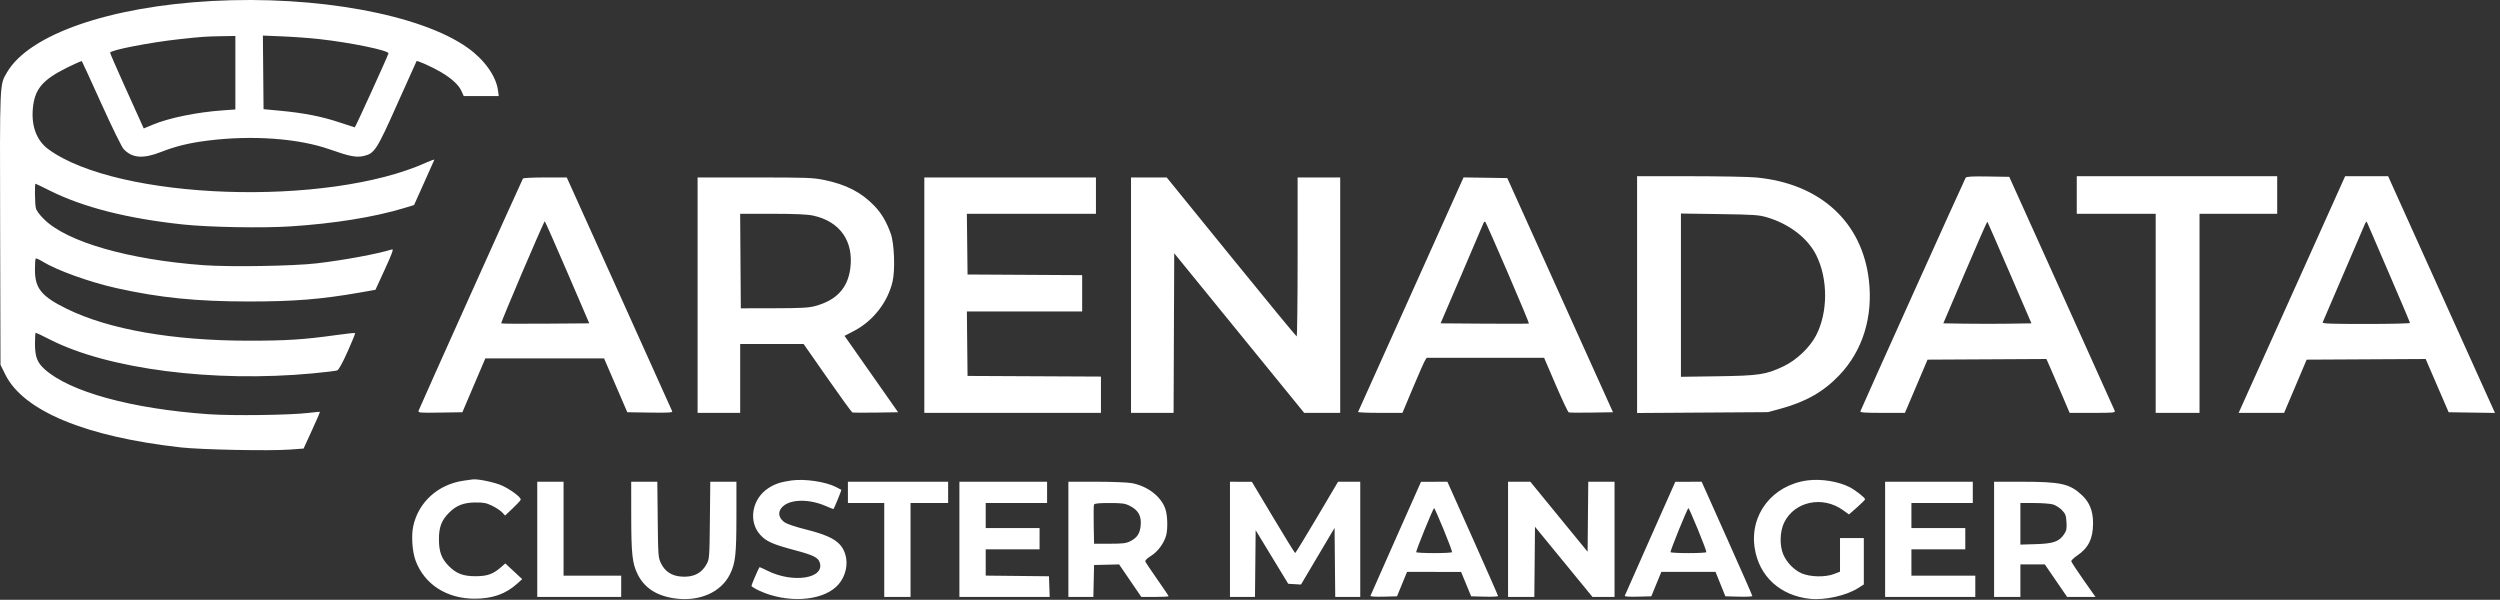 <?xml version="1.0" encoding="UTF-8"?> <svg xmlns="http://www.w3.org/2000/svg" width="471" height="113" viewBox="0 0 471 113" fill="none"><rect x="0" y="0" width="471" height="113" fill="#333333" stroke="none"/> <path fill-rule="evenodd" clip-rule="evenodd" d="M39.93 0.187C20.59 1.24 5.5 6.491 1.325 13.623C-0.082 16.026 -0.044 15.159 0.027 43.148L0.093 68.727L1.003 70.568C4.391 77.42 16.116 82.285 34.077 84.293C37.948 84.725 50.785 84.979 54.605 84.698L57.197 84.508L58.762 81.087C59.623 79.206 60.304 77.637 60.274 77.601C60.245 77.565 59.276 77.651 58.123 77.792C54.701 78.211 43.751 78.353 39.269 78.037C24.774 77.014 13.126 73.815 8.402 69.557C7.004 68.298 6.594 67.21 6.588 64.75C6.585 63.615 6.653 62.686 6.74 62.686C6.827 62.686 8.022 63.261 9.395 63.963C20.323 69.549 40.211 72.107 58.966 70.34C61.222 70.128 63.271 69.879 63.52 69.787C63.813 69.678 64.501 68.439 65.491 66.238C66.327 64.378 66.963 62.808 66.905 62.75C66.846 62.691 65.224 62.864 63.3 63.134C57.294 63.975 53.89 64.193 46.821 64.188C32.527 64.177 20.53 62.076 12.601 58.192C7.833 55.857 6.583 54.333 6.583 50.856C6.583 49.75 6.646 48.783 6.724 48.705C6.801 48.628 7.379 48.88 8.007 49.267C10.724 50.938 16.875 53.151 21.958 54.285C30.07 56.096 36.993 56.795 46.861 56.799C55.389 56.802 60.485 56.393 67.746 55.124L70.734 54.601L72.512 50.729C73.806 47.91 74.181 46.89 73.889 46.98C71.021 47.861 64.839 49.007 59.683 49.613C55.326 50.124 43.332 50.323 38.401 49.964C24.297 48.939 12.654 45.598 8.334 41.336C7.355 40.371 6.848 39.668 6.74 39.125C6.566 38.244 6.522 34.613 6.686 34.613C6.743 34.613 7.938 35.188 9.341 35.891C15.644 39.048 23.924 41.159 34.431 42.287C39.321 42.812 49.449 42.995 54.727 42.653C62.98 42.118 70.499 40.907 76.101 39.211L78.006 38.634L79.877 34.469C80.907 32.178 81.783 30.215 81.825 30.107C81.867 29.998 81.228 30.214 80.405 30.587C61.683 39.072 22.16 37.699 9.107 28.11C6.928 26.509 5.893 23.811 6.184 20.49C6.507 16.815 7.96 15.065 12.607 12.753C14.093 12.014 15.356 11.457 15.414 11.515C15.472 11.573 17.127 15.175 19.091 19.519C21.105 23.976 22.938 27.71 23.295 28.088C24.923 29.808 26.947 29.96 30.37 28.619C33.117 27.543 35.673 26.922 39.151 26.486C47.537 25.435 56.275 26.07 62.161 28.157C65.801 29.448 67.137 29.708 68.504 29.392C70.571 28.914 70.963 28.306 74.884 19.509C76.819 15.165 78.437 11.569 78.48 11.517C78.61 11.356 81.479 12.647 83.047 13.572C85.083 14.772 86.418 15.997 86.932 17.137L87.366 18.099H90.667H93.967L93.814 16.984C93.449 14.323 91.25 11.245 88.121 9.014C79.288 2.717 59.627 -0.884 39.93 0.187ZM44.343 13.7V20.625L42.042 20.787C37.091 21.134 31.808 22.216 28.71 23.517L27.081 24.201L26.423 22.743C26.062 21.941 24.636 18.78 23.254 15.719C21.873 12.658 20.743 10.048 20.743 9.92C20.743 9.446 28.329 7.973 33.841 7.376C38.128 6.912 38.777 6.866 41.806 6.817L44.343 6.776V13.7ZM60.155 7.363C66.165 8.034 73.311 9.515 73.187 10.063C73.076 10.556 66.952 23.997 66.839 23.997C66.781 23.997 65.492 23.578 63.974 23.066C60.717 21.965 57.222 21.276 52.839 20.868L49.653 20.571L49.59 13.637L49.527 6.702L53.248 6.855C55.294 6.939 58.402 7.168 60.155 7.363ZM308.427 55.504V77.811L320.758 77.73L333.089 77.648L335.404 77.018C340.199 75.714 343.538 73.818 346.505 70.714C350.922 66.093 352.906 59.725 352.097 52.768C350.82 41.788 342.907 34.576 330.887 33.437C329.502 33.305 323.882 33.198 318.398 33.198L308.427 33.198V55.504ZM370.333 33.487C370.151 33.726 350.923 76.381 350.498 77.487C350.409 77.719 351.317 77.784 354.636 77.784H358.888L361.019 72.771L363.15 67.758L374.348 67.697L385.546 67.636L386.606 70.056C387.189 71.387 388.172 73.671 388.792 75.13L389.918 77.784H394.241C398.261 77.784 398.553 77.755 398.406 77.371C398.319 77.144 393.815 67.139 388.396 55.137L378.544 33.316L374.553 33.251C371.536 33.203 370.506 33.26 370.333 33.487ZM391.263 36.736V40.275H398.697H406.131V59.029V77.784H410.261H414.391V59.029V40.275H421.707H429.023V36.736V33.198H410.143H391.263V36.736ZM437.504 42.811C435.128 48.098 430.614 58.13 427.473 65.104L421.761 77.784H426.044H430.326L432.45 72.771L434.574 67.758L445.784 67.697L456.995 67.636L459.161 72.651L461.326 77.666L465.691 77.731L470.056 77.795L468.052 73.366C466.95 70.93 462.421 60.896 457.986 51.068L449.924 33.198H445.874H441.824L437.504 42.811ZM98.525 33.636C98.281 34.031 78.979 76.965 78.861 77.377C78.749 77.768 79.014 77.791 82.926 77.731L87.111 77.666L89.274 72.594L91.436 67.522H102.622H113.807L115.996 72.594L118.184 77.666L122.473 77.731C125.868 77.782 126.737 77.733 126.646 77.495C126.582 77.33 122.087 67.348 116.656 55.314L106.781 33.434H102.716C100.48 33.434 98.594 33.525 98.525 33.636ZM131.427 55.609V77.784H135.439H139.451V71.297V64.809H145.426H151.402L155.869 71.209C158.326 74.728 160.446 77.65 160.58 77.702C160.715 77.753 162.71 77.767 165.014 77.731L169.203 77.666L164.155 70.471L159.108 63.276L160.902 62.343C164.474 60.486 167.24 56.949 168.152 53.071C168.669 50.873 168.49 45.892 167.828 44.044C167.015 41.777 166.104 40.224 164.755 38.811C162.303 36.242 159.421 34.752 155.258 33.904C153.148 33.475 152.009 33.434 142.187 33.434H131.427V55.609ZM174.143 55.609V77.784H190.781H207.419V74.366V70.947L194.852 70.886L182.285 70.825L182.222 64.75L182.159 58.676H193.019H203.879V55.257V51.839L193.082 51.778L182.285 51.716L182.221 45.996L182.158 40.275H194.316H206.475V36.854V33.434H190.309H174.143V55.609ZM213.083 55.609V77.784H217.093H221.103L221.164 62.75L221.225 47.716L233.467 62.75L245.709 77.784H249.102H252.495V55.609V33.434H248.483H244.471V48.414C244.471 56.653 244.391 63.387 244.294 63.379C244.196 63.37 238.647 56.629 231.963 48.399L219.809 33.434L216.446 33.434L213.083 33.434V55.609ZM265.843 55.427C260.404 67.529 255.912 77.51 255.862 77.607C255.812 77.705 257.672 77.784 259.994 77.784H264.218L266.174 73.125C267.25 70.562 268.279 68.227 268.46 67.935L268.789 67.404H279.848H290.907L293.096 72.498C294.3 75.299 295.405 77.638 295.551 77.694C295.697 77.75 297.633 77.767 299.852 77.731L303.887 77.666L293.931 55.609L283.974 33.551L279.853 33.487L275.733 33.423L265.843 55.427ZM153.17 40.615C158.257 41.692 160.901 45.477 160.185 50.655C159.676 54.337 157.54 56.595 153.551 57.666C152.352 57.989 150.908 58.065 145.823 58.074L139.569 58.086L139.507 49.18L139.445 40.275L145.525 40.279C149.834 40.282 152.06 40.38 153.17 40.615ZM332.928 40.953C337.084 42.186 340.551 44.843 342.158 48.026C344.426 52.52 344.414 58.876 342.129 63.232C340.938 65.501 338.465 67.843 336.039 69C332.715 70.585 331.46 70.775 323.59 70.89L316.687 70.99V55.61V40.229L323.944 40.334C330.523 40.43 331.362 40.488 332.928 40.953ZM106.886 51.307L111.02 60.917L102.779 60.979C98.247 61.013 94.488 60.991 94.427 60.93C94.299 60.802 102.452 41.688 102.632 41.694C102.699 41.696 104.613 46.022 106.886 51.307ZM284.093 51.454C286.321 56.63 288.104 60.904 288.055 60.953C288.007 61.001 284.241 61.013 279.687 60.979L271.407 60.917L275.363 51.696C277.538 46.624 279.393 42.281 279.484 42.043C279.58 41.793 279.732 41.702 279.846 41.828C279.954 41.947 281.865 46.279 284.093 51.454ZM378.611 51.377L382.725 60.917L378.631 60.981C376.38 61.017 372.643 61.017 370.328 60.981L366.119 60.917L370.227 51.296C372.485 46.004 374.37 41.711 374.415 41.756C374.46 41.801 376.348 46.131 378.611 51.377ZM450.121 51.581C452.276 56.567 454.039 60.733 454.039 60.84C454.039 60.947 450.31 61.035 445.753 61.035C439.219 61.035 437.493 60.972 437.588 60.74C437.698 60.469 444.651 44.282 445.466 42.398C445.787 41.657 445.843 41.62 446.014 42.044C446.118 42.304 447.967 46.595 450.121 51.581ZM87.349 90.558C82.51 91.251 78.79 94.632 77.841 99.2C77.463 101.017 77.682 103.998 78.317 105.674C79.998 110.113 84.189 112.801 89.419 112.793C92.815 112.788 95.277 111.913 97.471 109.932L98.384 109.108L96.792 107.629L95.201 106.15L94.427 106.828C92.905 108.162 91.841 108.548 89.655 108.559C87.297 108.571 86.004 108.09 84.588 106.675C83.185 105.272 82.698 103.969 82.695 101.611C82.692 99.299 83.181 98.016 84.61 96.588C85.983 95.215 87.345 94.684 89.537 94.667C91.134 94.654 91.627 94.751 92.736 95.295C93.457 95.649 94.297 96.206 94.604 96.532L95.162 97.125L96.597 95.771C97.387 95.025 98.065 94.295 98.104 94.147C98.214 93.731 96.286 92.27 94.597 91.49C93.295 90.888 90.123 90.21 89.107 90.316C88.954 90.332 88.163 90.441 87.349 90.558ZM149.127 90.517C147.144 90.791 146.04 91.152 144.826 91.921C141.67 93.922 140.905 98.24 143.255 100.789C144.386 102.015 145.584 102.548 149.641 103.627C153.175 104.568 154.1 105.013 154.422 105.929C155.497 108.984 149.398 109.956 144.546 107.502C143.78 107.114 143.122 106.827 143.085 106.863C142.93 107.019 141.575 110.168 141.575 110.374C141.575 110.498 142.238 110.909 143.05 111.287C148.14 113.655 154.659 113.304 157.584 110.504C159.816 108.368 160.128 104.755 158.264 102.632C157.236 101.462 155.356 100.627 151.709 99.72C150.019 99.3 148.297 98.728 147.881 98.448C146.884 97.776 146.548 96.831 147.013 96.004C148.104 94.061 152.061 93.778 155.689 95.381C156.403 95.697 157.012 95.927 157.042 95.893C157.182 95.737 158.568 92.334 158.512 92.287C158.477 92.257 158 92.006 157.451 91.73C155.501 90.747 151.586 90.176 149.127 90.517ZM340.521 90.511C333.922 91.394 329.604 96.935 330.584 103.262C331.408 108.584 335.388 112.229 341.018 112.819C343.799 113.11 347.834 112.212 350.047 110.809L351.143 110.114V105.745V101.375H348.901H346.659V104.54V107.706L345.538 108.138C343.871 108.781 341.009 108.718 339.404 108.003C337.969 107.365 336.66 106.018 335.981 104.485C335.246 102.823 335.315 100.126 336.135 98.449C338.085 94.465 343.362 93.347 347.208 96.102L348.347 96.918L349.863 95.588C350.697 94.856 351.379 94.168 351.379 94.058C351.379 93.758 349.506 92.299 348.422 91.753C346.293 90.682 343.052 90.172 340.521 90.511ZM101.219 101.611V112.463H109.125H117.031V110.458V108.452H111.603H106.175V99.606V90.759H103.697H101.219V101.611ZM118.923 97.07C118.929 104.339 119.118 106.114 120.103 108.132C121.367 110.72 123.621 112.217 127.009 112.721C131.716 113.421 135.862 111.617 137.554 108.132C138.561 106.058 138.739 104.421 138.741 97.188L138.743 90.759H136.28H133.817L133.743 98.013C133.671 104.984 133.648 105.306 133.144 106.248C132.175 108.059 130.504 108.851 128.156 108.611C126.477 108.439 125.267 107.619 124.552 106.168C124.007 105.061 123.991 104.849 123.915 97.895L123.838 90.759H121.378H118.919L118.923 97.07ZM159.747 92.764V94.77H163.169H166.591V103.616V112.463H169.069H171.547V103.616V94.77H175.087H178.627V92.764V90.759H169.187H159.747V92.764ZM180.751 101.611V112.463H189.256H197.762L197.693 110.517L197.625 108.57L191.666 108.507L185.707 108.444V105.971V103.498H190.781H195.855V101.493V99.488H190.781H185.707V97.129V94.77H191.489H197.271V92.764V90.759H189.011H180.751V101.611ZM201.283 101.611V112.463H203.636H205.988L206.055 109.455L206.121 106.447L208.481 106.391L210.841 106.335L212.934 109.399L215.028 112.463H217.595C219.007 112.463 220.163 112.4 220.163 112.323C220.163 112.247 219.208 110.824 218.04 109.163C216.873 107.501 215.86 105.989 215.789 105.804C215.704 105.584 216.069 105.214 216.848 104.73C218.107 103.947 219.29 102.36 219.692 100.912C220.043 99.648 219.972 97.111 219.551 95.875C218.752 93.531 216.188 91.565 213.216 91.017C212.446 90.876 209.446 90.759 206.549 90.759H201.283V101.611ZM231.727 101.611V112.463H234.083H236.439L236.502 106.177L236.565 99.891L239.633 104.938L242.701 109.986L243.905 110.056L245.11 110.126L248.271 104.789L251.433 99.452L251.495 105.957L251.558 112.463H253.914H256.271V101.611V90.759H254.182H252.092L248.114 97.483C245.926 101.18 244.079 104.203 244.008 104.2C243.938 104.197 242.075 101.175 239.869 97.486L235.857 90.778L233.792 90.769L231.727 90.759V101.611ZM262.997 101.396C260.401 107.238 258.24 112.122 258.195 112.249C258.144 112.392 259.073 112.454 260.656 112.412L263.197 112.345L264.142 110.045L265.086 107.745L270.177 107.746L275.269 107.749L276.218 110.047L277.167 112.345L279.699 112.412C281.091 112.449 282.231 112.396 282.232 112.294C282.232 112.192 280.085 107.305 277.46 101.434L272.687 90.759L270.202 90.766L267.717 90.773L262.997 101.396ZM284.119 101.611V112.463H286.593H289.067L289.13 105.854L289.193 99.245L294.61 105.854L300.026 112.463H302.103H304.179V101.611V90.759H301.704H299.23L299.167 97.354L299.105 103.949L293.71 97.354L288.315 90.759H286.217H284.119V101.611ZM310.905 101.4C308.309 107.244 306.148 112.128 306.103 112.253C306.054 112.391 307.013 112.453 308.564 112.412L311.105 112.345L312.05 110.045L312.994 107.745H318.098H323.203L324.134 110.045L325.065 112.345L327.602 112.412C328.997 112.449 330.14 112.396 330.141 112.294C330.142 112.192 327.995 107.305 325.369 101.434L320.595 90.759L318.11 90.766L315.625 90.773L310.905 101.4ZM355.155 101.611V112.463H363.651H372.147V110.458V108.452H366.129H360.111V105.975V103.498H365.185H370.259V101.493V99.488H365.185H360.111V97.129V94.77H365.893H371.675V92.764V90.759H363.415H355.155V101.611ZM375.687 101.611V112.463H378.165H380.643V109.396V106.329L382.944 106.33L385.245 106.331L387.345 109.397L389.445 112.463H392.119H394.792L392.523 109.243C391.275 107.472 390.242 105.892 390.228 105.731C390.213 105.57 390.728 105.082 391.373 104.645C393.464 103.231 394.331 101.454 394.331 98.585C394.331 96.246 393.693 94.649 392.201 93.254C389.938 91.138 388.23 90.759 380.953 90.759H375.687V101.611ZM212.854 95.3C214.418 96.09 215.036 97.151 214.917 98.842C214.804 100.452 214.276 101.291 212.949 101.965C212.168 102.362 211.554 102.437 209.071 102.437H206.121L206.055 98.908C206.019 96.968 206.042 95.243 206.107 95.075C206.193 94.849 206.949 94.77 209.013 94.77C211.437 94.77 211.94 94.839 212.854 95.3ZM386.796 95.039C387.29 95.186 388.041 95.665 388.464 96.102C389.134 96.793 389.246 97.087 389.325 98.369C389.402 99.615 389.33 99.969 388.861 100.667C387.938 102.042 386.855 102.418 383.534 102.517L380.643 102.603V98.686V94.77H383.27C384.716 94.77 386.302 94.891 386.796 95.039ZM271.988 99.787C272.909 102.023 273.62 103.932 273.567 104.029C273.514 104.126 271.996 104.206 270.195 104.206C268.393 104.206 266.873 104.126 266.818 104.029C266.708 103.834 270.005 95.722 270.195 95.721C270.26 95.721 271.066 97.55 271.988 99.787ZM319.896 99.787C320.817 102.023 321.528 103.932 321.475 104.029C321.422 104.126 319.904 104.206 318.103 104.206C316.301 104.206 314.783 104.126 314.73 104.029C314.623 103.832 317.916 95.721 318.103 95.721C318.168 95.721 318.974 97.55 319.896 99.787Z" fill="white"></path> </svg> 